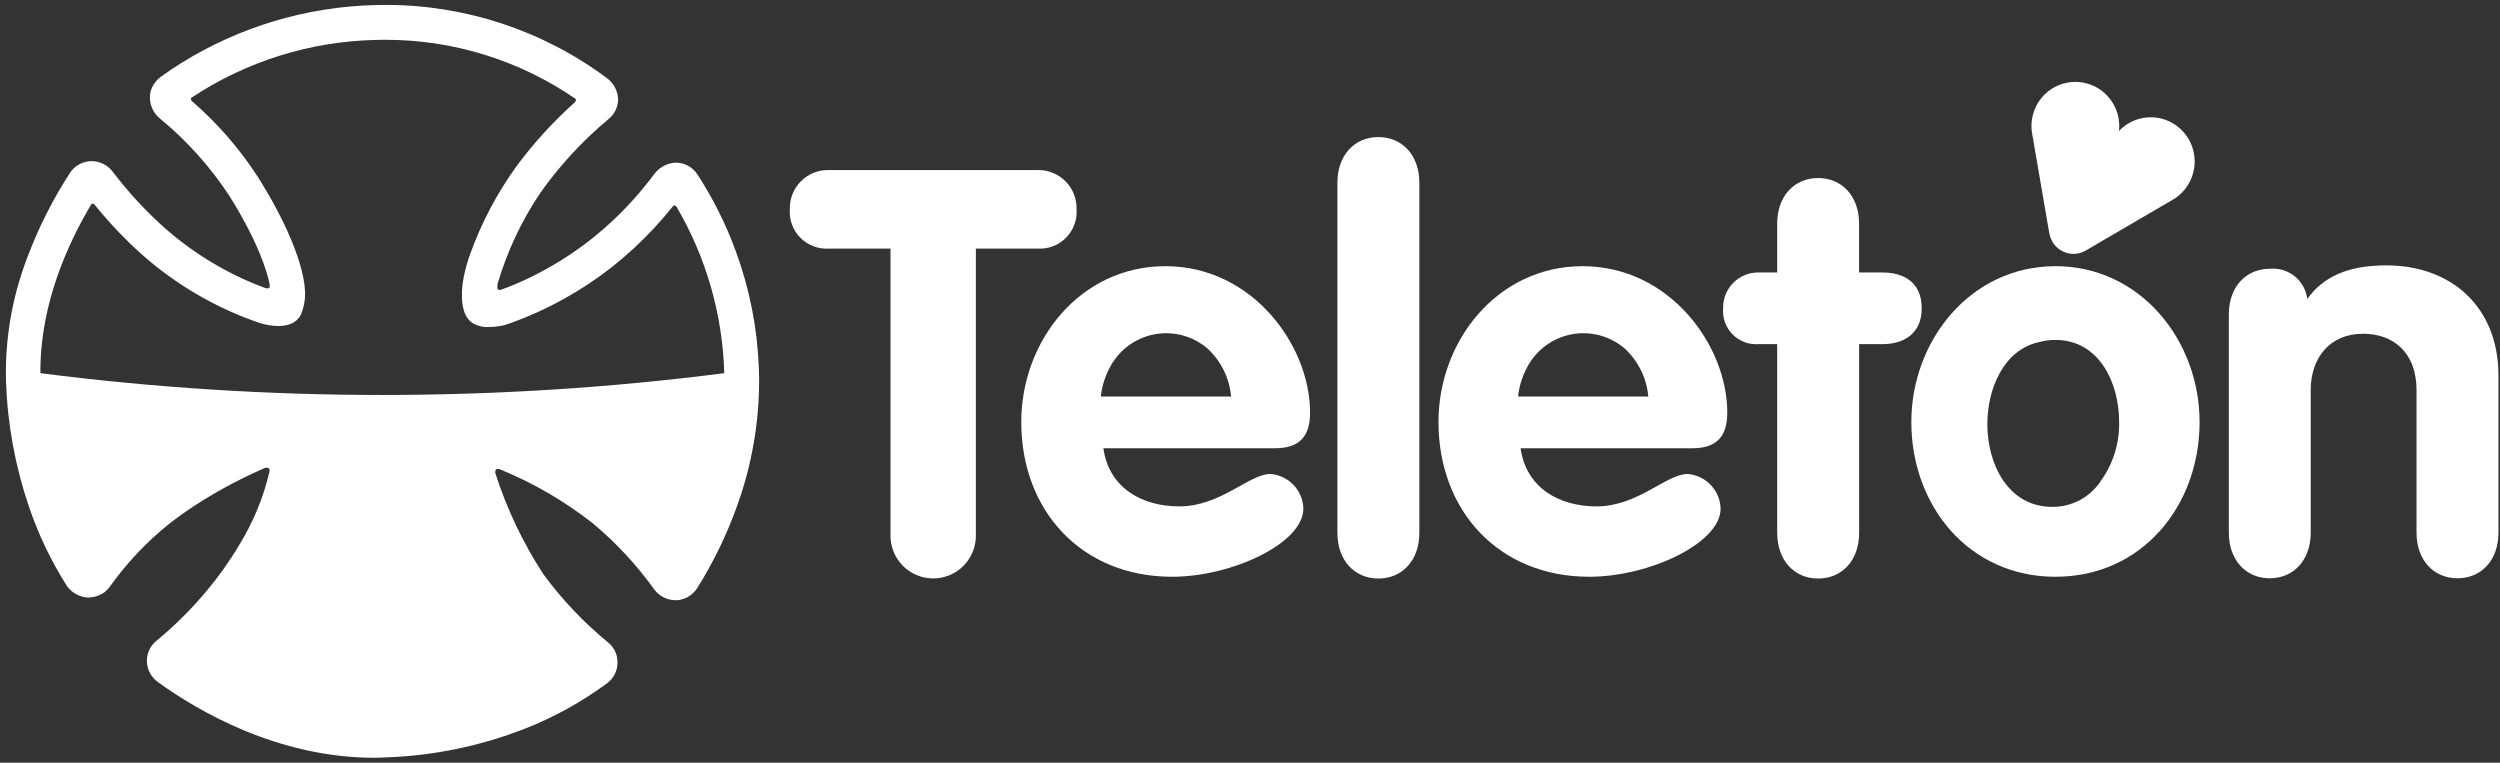 <?xml version="1.0" encoding="UTF-8"?>
<svg xmlns="http://www.w3.org/2000/svg" width="1026" height="313" viewBox="0 0 1026 313" fill="none">
  <rect x="0" y="0" width="1026" height="313" fill="#333333" stroke="none"/>
  <path d="M365.465 219.207V102.022H340.023C337.886 102.141 335.747 101.804 333.749 101.033C331.752 100.261 329.942 99.073 328.44 97.548C326.938 96.022 325.778 94.194 325.037 92.185C324.296 90.176 323.992 88.032 324.144 85.897C324.081 83.784 324.446 81.679 325.219 79.711C325.991 77.743 327.155 75.952 328.639 74.447C330.123 72.941 331.897 71.752 333.854 70.951C335.811 70.15 337.909 69.755 340.023 69.788H425.935C428.05 69.754 430.149 70.149 432.106 70.95C434.064 71.75 435.838 72.939 437.323 74.445C438.808 75.951 439.973 77.742 440.746 79.71C441.519 81.678 441.885 83.783 441.822 85.897C441.973 88.033 441.667 90.176 440.925 92.185C440.183 94.193 439.022 96.021 437.52 97.546C436.017 99.072 434.207 100.26 432.209 101.031C430.212 101.803 428.073 102.141 425.935 102.022H400.494V219.207C400.581 221.562 400.193 223.91 399.352 226.111C398.512 228.313 397.236 230.322 395.601 232.019C393.966 233.716 392.005 235.066 389.837 235.988C387.668 236.91 385.336 237.385 382.979 237.385C380.623 237.385 378.29 236.91 376.122 235.988C373.953 235.066 371.993 233.716 370.358 232.019C368.723 230.322 367.447 228.313 366.606 226.111C365.765 223.91 365.377 221.562 365.465 219.207Z" fill="white"></path>
  <path d="M626.82 150.579C628.658 147.119 631.253 144.118 634.412 141.8C637.571 139.482 641.212 137.907 645.065 137.191C648.917 136.475 652.881 136.638 656.661 137.666C660.442 138.695 663.942 140.564 666.901 143.133C672.387 148.267 675.792 155.239 676.467 162.723H623C623.469 158.464 624.767 154.339 626.82 150.579ZM692.593 194.516C683.886 194.516 672.191 207.819 655.222 207.819C639.876 207.819 626.335 200.255 624.054 183.972H694.418C704.514 183.972 708.875 179.163 708.875 169.309C708.875 141.792 685.247 109.239 649.511 109.239C614.652 109.239 590.354 139.736 590.354 173.194C590.354 209.644 615.117 236.701 652.266 236.701C676.782 236.701 706.133 222.943 706.133 208.748C706.036 205.123 704.6 201.662 702.102 199.034C699.603 196.406 696.22 194.797 692.605 194.516" fill="white"></path>
  <path d="M455.593 150.579C457.431 147.119 460.027 144.118 463.185 141.8C466.344 139.482 469.985 137.907 473.838 137.191C477.69 136.475 481.654 136.638 485.435 137.666C489.215 138.695 492.715 140.564 495.674 143.133C501.16 148.267 504.565 155.239 505.241 162.723H451.773C452.242 158.464 453.54 154.339 455.593 150.579ZM521.374 194.516C512.659 194.516 500.972 207.819 483.995 207.819C468.649 207.819 455.108 200.255 452.827 183.972H523.187C533.283 183.972 537.648 179.163 537.648 169.309C537.648 141.792 514.02 109.239 478.284 109.239C443.425 109.239 419.127 139.736 419.127 173.194C419.127 209.644 443.89 236.701 481.039 236.701C505.555 236.701 534.906 222.943 534.906 208.748C534.81 205.124 533.374 201.665 530.878 199.037C528.381 196.409 525 194.799 521.386 194.516" fill="white"></path>
  <path d="M862.328 197.154C860.174 200.525 857.196 203.292 853.675 205.192C850.153 207.092 846.206 208.063 842.205 208.013C824 208.013 815.6 190.264 815.6 174.151C815.6 159.613 822.26 143.363 837.117 140.338C839.216 139.771 841.383 139.493 843.558 139.51C861.678 139.51 869.698 157.376 869.698 173.194C869.874 181.764 867.29 190.164 862.328 197.154ZM843.558 109.239C808.731 109.239 784.412 139.736 784.412 173.194C784.412 207.597 808.024 236.701 843.558 236.701C879.091 236.701 902.708 207.597 902.708 173.194C902.708 139.736 878.413 109.239 843.558 109.239Z" fill="white"></path>
  <path d="M914.713 218.637V128.986C914.713 117.78 921.712 110.309 931.497 110.309C935.171 109.955 938.838 111.049 941.717 113.359C944.596 115.668 946.46 119.011 946.911 122.674C953.461 113.588 963.5 108.907 979.379 108.907C1005.75 108.907 1025.37 125.715 1025.37 154.206V218.637C1025.37 229.852 1018.37 237.323 1008.55 237.323C998.735 237.323 991.745 229.852 991.745 218.637V160.081C991.745 144.429 981.94 136.97 969.808 136.97C956.025 136.97 948.316 147.009 948.316 160.081V218.637C948.316 229.852 941.31 237.323 931.501 237.323C921.691 237.323 914.717 229.852 914.717 218.637" fill="white"></path>
  <path d="M729.353 218.742V141.23H721.882C719.908 141.396 717.922 141.13 716.062 140.449C714.201 139.769 712.512 138.691 711.111 137.29C709.71 135.889 708.632 134.2 707.951 132.339C707.271 130.479 707.004 128.493 707.171 126.519C707.125 124.575 707.474 122.642 708.197 120.837C708.92 119.032 710.003 117.393 711.378 116.019C712.754 114.645 714.394 113.565 716.2 112.843C718.005 112.122 719.939 111.775 721.882 111.823H729.353V91.744C729.353 80.522 736.36 73.067 746.153 73.067C755.946 73.067 762.968 80.522 762.968 91.744V111.823H772.564C781.202 111.823 788.673 115.777 788.673 126.519C788.673 137.038 781.202 141.23 772.564 141.23H762.989V218.742C762.989 229.949 755.99 237.428 746.173 237.428C736.356 237.428 729.373 229.949 729.373 218.742" fill="white"></path>
  <path d="M548.875 218.746V74.928C548.875 63.722 555.882 56.251 565.683 56.251C575.484 56.251 582.499 63.722 582.499 74.928V218.746C582.499 229.953 575.476 237.432 565.683 237.432C555.89 237.432 548.875 229.953 548.875 218.746Z" fill="white"></path>
  <path d="M890.273 49.822C886.872 48.232 883.058 47.749 879.368 48.44C875.678 49.131 872.297 50.962 869.702 53.675L869.633 53.735C870.052 49.971 869.284 46.171 867.437 42.865C865.59 39.559 862.756 36.913 859.332 35.296C858.806 35.047 858.267 34.827 857.716 34.638C853.491 33.143 848.86 33.28 844.731 35.023C840.601 36.766 837.272 39.989 835.396 44.059C833.743 47.65 833.293 51.678 834.112 55.544L841.002 95.552C841.166 96.561 841.476 97.54 841.922 98.46C842.031 98.698 842.152 98.916 842.278 99.154C842.934 100.301 843.812 101.306 844.859 102.112C845.906 102.917 847.103 103.507 848.38 103.847C849.657 104.187 850.988 104.271 852.297 104.094C853.607 103.916 854.868 103.481 856.008 102.813L891.097 82.311C894.064 80.717 896.53 78.332 898.223 75.421C899.915 72.51 900.767 69.186 900.683 65.82C900.599 62.453 899.583 59.176 897.749 56.353C895.914 53.529 893.332 51.27 890.29 49.826" fill="white"></path>
  <path d="M153.557 310.981C113.662 310.981 80.773 291.483 64.713 279.861C64.405 279.636 64.108 279.391 63.829 279.129L63.628 278.952L63.431 278.743C61.454 276.774 60.323 274.111 60.28 271.321C60.282 271.297 60.282 271.272 60.28 271.248V271.187C60.28 271.146 60.28 271.107 60.28 271.071C60.294 269.572 60.63 268.093 61.262 266.734C61.895 265.376 62.81 264.17 63.948 263.195C71.628 256.901 78.685 249.884 85.023 242.24C87.502 239.268 89.737 236.369 91.85 233.388C94.208 230.053 96.406 226.672 98.376 223.332C103.962 214.198 108.067 204.237 110.539 193.819C110.539 193.819 110.838 192.726 110.33 192.242C110.189 192.112 110.02 192.015 109.837 191.962C109.724 191.935 109.609 191.923 109.494 191.922C109.122 191.935 108.755 192.025 108.421 192.189C99.579 196.028 91.032 200.516 82.85 205.613C78.172 208.526 73.652 211.681 69.303 215.066C59.966 222.586 51.715 231.364 44.789 241.15C43.702 242.557 42.26 243.651 40.613 244.32C40.562 244.342 40.511 244.366 40.463 244.393H40.431L40.242 244.478C40.032 244.556 39.817 244.62 39.599 244.671L39.442 244.715L39.359 244.74L39.177 244.796C38.962 244.872 38.742 244.936 38.519 244.987C38.385 245.011 38.248 245.028 38.113 245.038H38.042L37.852 245.058L37.659 245.091C37.291 245.162 36.917 245.206 36.543 245.227H36.448H36.022C34.347 245.124 32.715 244.654 31.243 243.847C29.77 243.04 28.492 241.917 27.504 240.56C21.05 230.399 15.826 219.507 11.938 208.115C6.247 191.447 3.055 174.028 2.465 156.425C2.019 139.35 4.898 122.352 10.944 106.378C15.543 93.953 21.503 82.075 28.715 70.961C28.951 70.574 29.218 70.209 29.519 69.871C30.524 68.7 31.77 67.759 33.171 67.112C34.572 66.465 36.097 66.129 37.639 66.124H37.754C39.402 66.157 41.025 66.562 42.494 67.311C43.963 68.06 45.242 69.133 46.237 70.448C52.595 78.832 59.754 86.578 67.612 93.576C79.587 104.138 93.392 112.421 108.346 118.019C108.791 118.213 109.265 118.326 109.75 118.351C109.996 118.364 110.239 118.298 110.444 118.161C110.543 118.075 110.61 117.958 110.637 117.83C110.721 117.395 110.721 116.95 110.637 116.515C109.749 112.153 106.374 99.924 94.101 80.325C86.184 68.289 76.486 57.524 65.34 48.395C64.013 47.241 62.98 45.789 62.323 44.158C61.666 42.526 61.405 40.761 61.562 39.009C61.668 37.873 61.975 36.765 62.473 35.738C63.253 34.139 64.396 32.744 65.809 31.664L66.141 31.422C68.531 29.677 71.324 27.788 74.454 25.837C98.357 10.976 125.801 2.773 153.939 2.082C155.369 2.042 156.816 2.023 158.25 2.023C190.952 1.982 222.795 12.504 249.034 32.023C250.399 33.027 251.523 34.323 252.327 35.815C253.13 37.307 253.593 38.958 253.679 40.65C253.675 42.305 253.282 43.936 252.536 45.414C251.79 46.892 250.71 48.176 249.381 49.162C247.107 51.064 244.668 53.233 242.136 55.624C235.444 61.989 229.306 68.913 223.79 76.321C223.112 77.237 222.395 78.234 221.66 79.288C213.994 90.683 208.125 103.188 204.253 116.365C204.253 116.442 203.871 118.279 204.348 118.731C204.551 118.918 204.821 119.016 205.097 119.005C205.264 119.003 205.43 118.977 205.59 118.928C205.67 118.908 205.747 118.881 205.822 118.848C210.783 117.037 215.622 114.912 220.312 112.484L220.525 112.382C220.617 112.337 220.704 112.29 220.789 112.242L220.887 112.189L220.986 112.131C228.532 108.214 235.696 103.605 242.388 98.362C250.078 92.296 257.117 85.447 263.389 77.924C265.21 75.739 266.952 73.542 268.555 71.377L268.606 71.304L268.65 71.257C269.657 69.955 270.925 68.88 272.376 68.104C273.828 67.328 275.431 66.867 277.073 66.753C277.239 66.753 277.408 66.753 277.594 66.753C279.33 66.792 281.031 67.26 282.543 68.114C284.056 68.968 285.332 70.181 286.262 71.647C292.684 81.542 297.969 92.13 302.013 103.211C307.637 118.516 310.811 134.613 311.419 150.908H311.451V151.35C311.499 153.038 311.533 154.579 311.545 156.114C311.534 173.467 308.549 190.689 302.715 207.033C298.442 219.115 292.844 230.689 286.022 241.538C285.518 242.296 284.915 242.984 284.231 243.585C283.579 244.178 282.857 244.69 282.082 245.111L282.003 245.152C281.586 245.376 281.152 245.564 280.706 245.72L280.512 245.789C280.036 245.957 279.544 246.083 279.045 246.162L278.958 246.19L278.619 246.229L278.178 246.278C277.87 246.312 277.564 246.33 277.255 246.332C275.569 246.324 273.904 245.927 272.396 245.172C270.888 244.418 269.576 243.326 268.559 241.982C261.313 231.865 252.811 222.71 243.256 214.739C231.698 205.685 218.946 198.264 205.365 192.685C204.991 192.549 204.603 192.47 204.206 192.451C204.079 192.436 203.95 192.452 203.831 192.496C203.712 192.54 203.602 192.612 203.515 192.705L203.476 192.735C203.254 193.244 203.205 193.811 203.338 194.35C208.018 208.902 214.613 222.767 222.946 235.581C230.645 246.083 239.643 255.566 249.728 263.804C250.928 264.809 251.885 266.073 252.524 267.501C253.163 268.93 253.467 270.486 253.415 272.051C253.406 273.704 253.003 275.332 252.24 276.799C251.476 278.266 250.375 279.532 249.026 280.488C238.659 288.136 227.334 294.388 215.339 299.085C197.239 306.157 178.076 310.126 158.656 310.827H158.155C156.588 310.932 155.043 310.981 153.557 310.981ZM38.057 83.545H37.99C37.891 83.552 37.794 83.578 37.706 83.624C37.619 83.671 37.542 83.737 37.482 83.816C27.951 99.747 16.58 124.543 16.58 152.193C16.58 152.355 16.58 152.519 16.58 152.681C16.58 152.842 16.58 153.004 16.58 153.154C109.755 165.08 204.07 165.08 297.245 153.154C296.562 129.03 289.783 105.472 277.539 84.675C277.462 84.578 277.369 84.497 277.259 84.439C277.149 84.38 277.028 84.345 276.904 84.336H276.868C276.681 84.341 276.499 84.403 276.348 84.514L276.3 84.555L276.198 84.628L276.158 84.675C273.582 87.862 271.081 90.758 268.488 93.561C263.133 99.335 257.34 104.687 251.159 109.568C238.605 119.435 224.542 127.217 209.514 132.615C208.706 132.902 207.917 133.156 207.222 133.37L207.148 133.394C205.163 133.88 203.132 134.152 201.09 134.202H200.577C198.16 134.345 195.758 133.725 193.711 132.43C193.39 132.2 193.09 131.943 192.812 131.663L192.682 131.532C192.444 131.282 192.249 131.057 192.063 130.823L191.98 130.712C191.949 130.675 191.919 130.637 191.893 130.596L191.838 130.511C191.749 130.382 191.639 130.229 191.538 130.063C191.468 129.957 191.405 129.846 191.349 129.732C191.242 129.568 191.147 129.395 191.069 129.216L190.923 128.916C190.883 128.835 190.849 128.75 190.817 128.669L190.769 128.557L190.663 128.306L190.584 128.103C189.843 125.886 189.507 123.554 189.594 121.218C189.594 121 189.594 120.795 189.594 120.581V120.177V120.108V119.938C189.594 119.881 189.594 119.825 189.594 119.768V119.599C189.594 119.433 189.593 119.267 189.626 119.106V118.997C189.626 118.759 189.665 118.522 189.689 118.295L189.716 118.033V117.883C189.745 117.588 189.778 117.27 189.827 116.955V116.765C189.867 116.454 189.908 116.175 189.957 115.884L189.985 115.641C189.985 115.577 190.008 115.516 190.016 115.456L190.052 115.271C190.076 115.125 190.102 114.987 190.13 114.866C190.158 114.733 190.176 114.598 190.19 114.462C190.222 114.325 190.252 114.183 190.276 114.058V113.957V113.861L190.458 112.993L190.485 112.871C191.073 110.12 191.84 107.411 192.777 104.759C197.449 91.605 203.992 79.194 212.207 67.909C219.211 58.504 227.146 49.829 235.889 42.014C236.089 41.765 236.245 41.483 236.351 41.182C236.375 41.08 236.375 40.973 236.351 40.871C236.323 40.756 236.268 40.651 236.193 40.561C213.206 24.733 185.942 16.281 158.033 16.331C156.732 16.331 155.417 16.33 154.121 16.382C127.24 17.001 101.079 25.201 78.654 40.036C78.505 40.167 78.394 40.333 78.33 40.52V40.63C78.33 40.782 78.364 40.933 78.425 41.072C78.486 41.211 78.577 41.334 78.689 41.437C89.246 50.556 98.441 61.141 105.996 72.868C123.179 100.236 124.894 115.338 125.063 118.096C125.473 121.681 124.997 125.312 123.675 128.669V128.711C123.242 129.707 122.609 130.602 121.814 131.343C121.019 132.084 120.078 132.654 119.053 133.015C117.498 133.563 115.859 133.827 114.21 133.794C111.704 133.755 109.215 133.367 106.816 132.643C88.824 126.529 72.236 116.88 58.028 104.262C51.165 98.098 44.806 91.395 39.012 84.216C38.796 83.873 38.454 83.626 38.061 83.528L38.057 83.545Z" fill="white"></path>
</svg>
